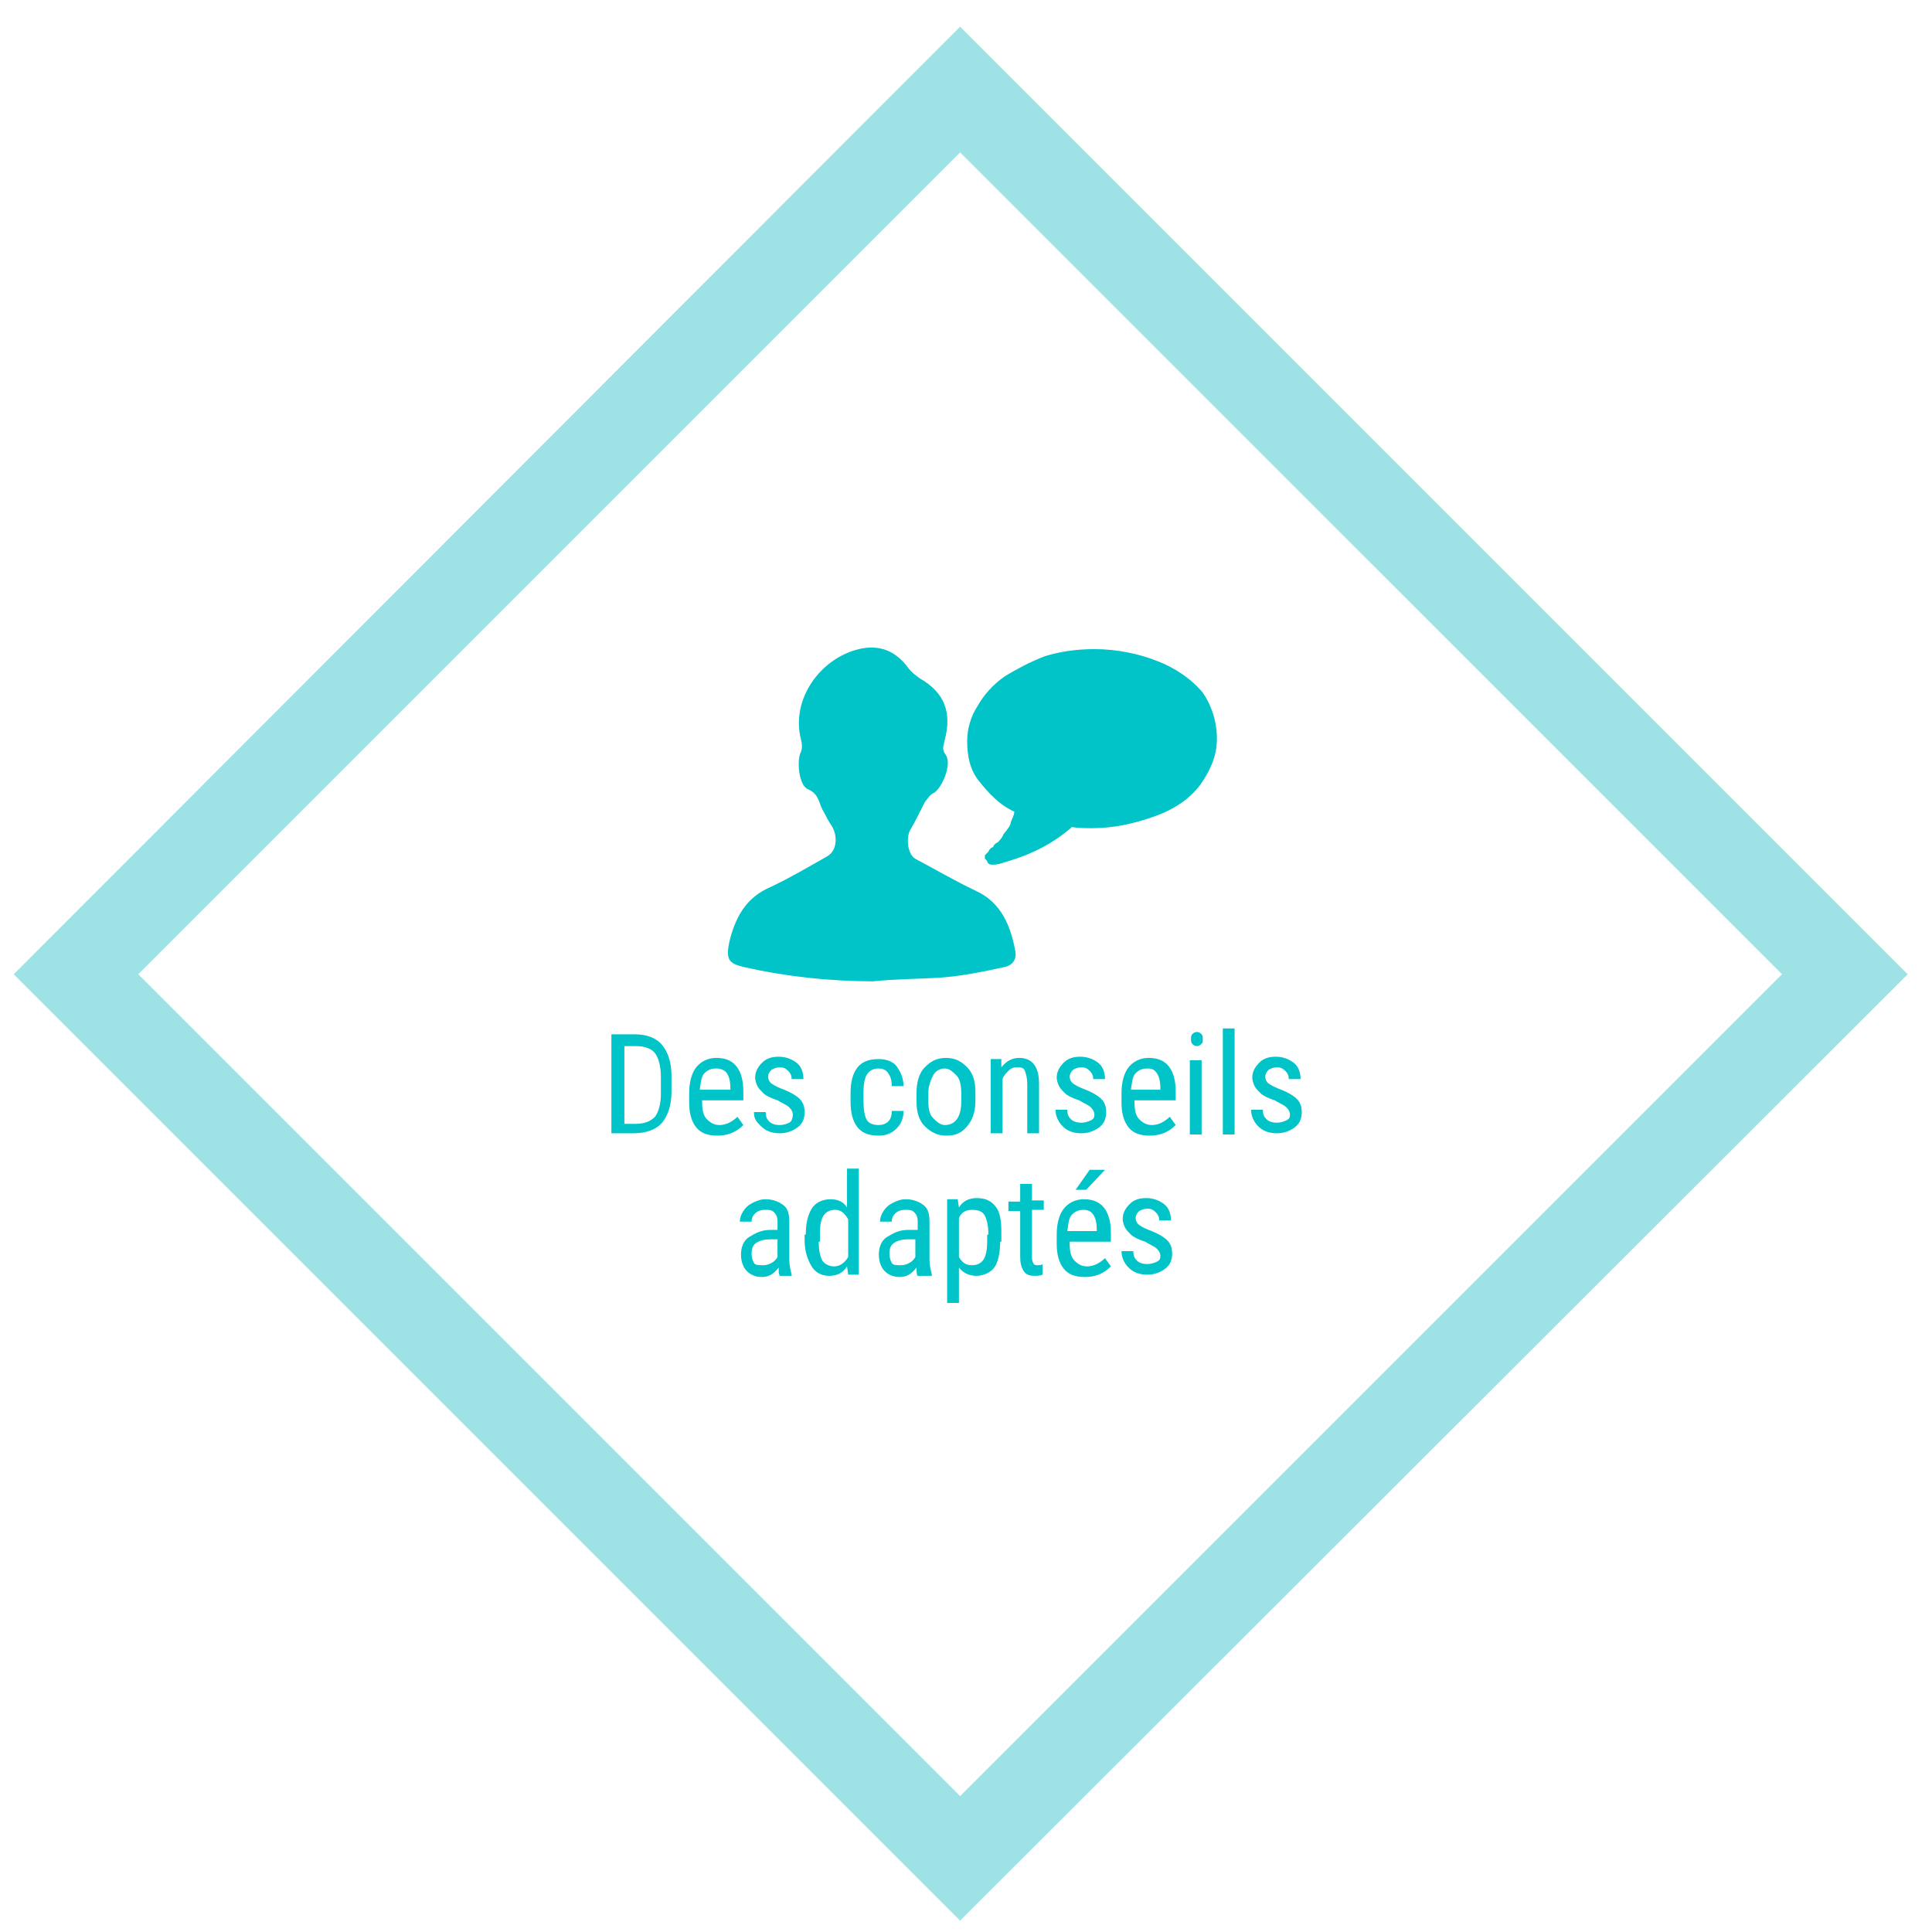 <?xml version="1.0" encoding="utf-8"?>
<!-- Generator: Adobe Illustrator 23.0.1, SVG Export Plug-In . SVG Version: 6.00 Build 0)  -->
<svg version="1.1" id="Calque_1" xmlns="http://www.w3.org/2000/svg" xmlns:xlink="http://www.w3.org/1999/xlink" x="0px" y="0px"
	 viewBox="0 0 164 164" style="enable-background:new 0 0 164 164;" xml:space="preserve">
<style type="text/css">
	.st0{fill:none;}
	.st1{enable-background:new    ;}
	.st2{fill:#00C4C8;}
	.st3{fill:#9EE2E5;stroke:#9EE2E5;stroke-width:5;stroke-miterlimit:10;}
</style>
<g>
	<rect x="45.8" y="87.8" class="st0" width="73.9" height="26.2"/>
	<g class="st1">
		<path class="st2" d="M51.9,96.3v-8.5h2c1,0,1.8,0.3,2.3,0.9s0.8,1.5,0.8,2.6v1.4c0,1.1-0.3,2-0.8,2.6s-1.4,0.9-2.4,0.9H51.9z
			 M53,88.7v6.7h0.9c0.8,0,1.3-0.2,1.7-0.6c0.3-0.4,0.5-1.1,0.5-1.9v-1.5c0-0.9-0.2-1.6-0.5-2c-0.3-0.4-0.9-0.6-1.6-0.6H53z"/>
		<path class="st2" d="M60.9,96.4c-0.8,0-1.4-0.2-1.8-0.7s-0.6-1.2-0.6-2.1v-0.8c0-0.9,0.2-1.7,0.6-2.2s1-0.8,1.7-0.8
			c0.7,0,1.3,0.2,1.7,0.7s0.6,1.2,0.6,2.2v0.7h-3.5v0.1c0,0.7,0.1,1.2,0.4,1.5s0.6,0.5,1.1,0.5c0.3,0,0.6-0.1,0.8-0.2
			s0.5-0.3,0.7-0.5l0.5,0.7C62.5,96.1,61.8,96.4,60.9,96.4z M60.8,90.7c-0.4,0-0.7,0.1-1,0.4s-0.3,0.8-0.4,1.4H62v-0.1
			c0-0.6-0.1-1-0.3-1.3S61.1,90.7,60.8,90.7z"/>
		<path class="st2" d="M67.3,94.6c0-0.2-0.1-0.4-0.3-0.6s-0.5-0.3-1-0.6c-0.6-0.2-1-0.4-1.2-0.6s-0.4-0.4-0.5-0.6s-0.2-0.5-0.2-0.7
			c0-0.5,0.2-0.9,0.6-1.3s0.9-0.5,1.4-0.5c0.6,0,1.1,0.2,1.5,0.5s0.6,0.8,0.6,1.4h-1c0-0.3-0.1-0.5-0.3-0.7s-0.4-0.3-0.7-0.3
			c-0.3,0-0.5,0.1-0.7,0.2c-0.2,0.2-0.3,0.4-0.3,0.6c0,0.2,0.1,0.4,0.2,0.5c0.1,0.1,0.4,0.3,0.9,0.5c0.8,0.3,1.3,0.6,1.6,0.9
			c0.3,0.3,0.4,0.7,0.4,1.1c0,0.6-0.2,1-0.6,1.3c-0.4,0.3-0.9,0.5-1.5,0.5c-0.7,0-1.2-0.2-1.6-0.6S64,95,64,94.4h1
			c0,0.4,0.1,0.6,0.3,0.8s0.5,0.3,0.9,0.3c0.3,0,0.6-0.1,0.8-0.2S67.3,94.9,67.3,94.6z"/>
		<path class="st2" d="M74.6,95.5c0.3,0,0.6-0.1,0.8-0.3s0.3-0.5,0.3-0.9h1c0,0.6-0.2,1.1-0.6,1.5s-0.9,0.6-1.5,0.6
			c-0.8,0-1.4-0.2-1.8-0.7s-0.6-1.2-0.6-2.2v-0.7c0-1,0.2-1.7,0.6-2.2s1-0.7,1.8-0.7c0.6,0,1.2,0.2,1.5,0.6s0.6,1,0.6,1.7h-1
			c0-0.5-0.1-0.8-0.3-1.1s-0.5-0.4-0.8-0.4c-0.5,0-0.8,0.2-1,0.5s-0.3,0.8-0.3,1.5v0.8c0,0.7,0.1,1.3,0.3,1.6S74.2,95.5,74.6,95.5z"
			/>
		<path class="st2" d="M77.8,92.8c0-0.9,0.2-1.7,0.7-2.2s1-0.8,1.8-0.8s1.3,0.3,1.8,0.8s0.7,1.2,0.7,2.1v0.7c0,0.9-0.2,1.6-0.7,2.2
			s-1,0.8-1.8,0.8c-0.7,0-1.3-0.3-1.8-0.8s-0.7-1.2-0.7-2.1V92.8z M78.8,93.4c0,0.7,0.1,1.2,0.4,1.5s0.6,0.6,1,0.6
			c0.9,0,1.4-0.7,1.4-2v-0.7c0-0.6-0.1-1.2-0.4-1.5s-0.6-0.6-1-0.6c-0.4,0-0.8,0.2-1,0.6s-0.4,0.9-0.4,1.5V93.4z"/>
		<path class="st2" d="M85,89.9l0,0.7c0.4-0.5,0.9-0.8,1.5-0.8c1.1,0,1.7,0.7,1.7,2.2v4.2h-1v-4.2c0-0.5-0.1-0.8-0.2-1.1
			s-0.4-0.3-0.7-0.3c-0.3,0-0.5,0.1-0.7,0.3s-0.4,0.4-0.5,0.7v4.6h-1v-6.3H85z"/>
		<path class="st2" d="M92.9,94.6c0-0.2-0.1-0.4-0.3-0.6s-0.5-0.3-1-0.6c-0.6-0.2-1-0.4-1.2-0.6s-0.4-0.4-0.5-0.6s-0.2-0.5-0.2-0.7
			c0-0.5,0.2-0.9,0.6-1.3s0.9-0.5,1.4-0.5c0.6,0,1.1,0.2,1.5,0.5s0.6,0.8,0.6,1.4h-1c0-0.3-0.1-0.5-0.3-0.7s-0.4-0.3-0.7-0.3
			c-0.3,0-0.5,0.1-0.7,0.2c-0.2,0.2-0.3,0.4-0.3,0.6c0,0.2,0.1,0.4,0.2,0.5c0.1,0.1,0.4,0.3,0.9,0.5c0.8,0.3,1.3,0.6,1.6,0.9
			c0.3,0.3,0.4,0.7,0.4,1.1c0,0.6-0.2,1-0.6,1.3c-0.4,0.3-0.9,0.5-1.5,0.5c-0.7,0-1.2-0.2-1.6-0.6s-0.6-0.9-0.6-1.4h1
			c0,0.4,0.1,0.6,0.3,0.8s0.5,0.3,0.9,0.3c0.3,0,0.6-0.1,0.8-0.2S92.9,94.9,92.9,94.6z"/>
		<path class="st2" d="M97.6,96.4c-0.8,0-1.4-0.2-1.8-0.7s-0.6-1.2-0.6-2.1v-0.8c0-0.9,0.2-1.7,0.6-2.2s1-0.8,1.7-0.8
			c0.7,0,1.3,0.2,1.7,0.7s0.6,1.2,0.6,2.2v0.7h-3.5v0.1c0,0.7,0.1,1.2,0.4,1.5s0.6,0.5,1.1,0.5c0.3,0,0.6-0.1,0.8-0.2
			s0.5-0.3,0.7-0.5l0.5,0.7C99.2,96.1,98.5,96.4,97.6,96.4z M97.4,90.7c-0.4,0-0.7,0.1-1,0.4s-0.3,0.8-0.4,1.4h2.5v-0.1
			c0-0.6-0.1-1-0.3-1.3S97.8,90.7,97.4,90.7z"/>
		<path class="st2" d="M102.1,88.2c0,0.2,0,0.3-0.1,0.4s-0.2,0.2-0.4,0.2c-0.2,0-0.3-0.1-0.4-0.2s-0.1-0.3-0.1-0.4s0-0.3,0.1-0.4
			s0.2-0.2,0.4-0.2s0.3,0.1,0.4,0.2S102.1,88.1,102.1,88.2z M102,96.3h-1v-6.3h1V96.3z"/>
		<path class="st2" d="M104.8,96.3h-1v-9h1V96.3z"/>
		<path class="st2" d="M109.5,94.6c0-0.2-0.1-0.4-0.3-0.6s-0.5-0.3-1-0.6c-0.6-0.2-1-0.4-1.2-0.6s-0.4-0.4-0.5-0.6s-0.2-0.5-0.2-0.7
			c0-0.5,0.2-0.9,0.6-1.3s0.9-0.5,1.4-0.5c0.6,0,1.1,0.2,1.5,0.5s0.6,0.8,0.6,1.4h-1c0-0.3-0.1-0.5-0.3-0.7s-0.4-0.3-0.7-0.3
			c-0.3,0-0.5,0.1-0.7,0.2c-0.2,0.2-0.3,0.4-0.3,0.6c0,0.2,0.1,0.4,0.2,0.5c0.1,0.1,0.4,0.3,0.9,0.5c0.8,0.3,1.3,0.6,1.6,0.9
			c0.3,0.3,0.4,0.7,0.4,1.1c0,0.6-0.2,1-0.6,1.3c-0.4,0.3-0.9,0.5-1.5,0.5c-0.7,0-1.2-0.2-1.6-0.6s-0.6-0.9-0.6-1.4h1
			c0,0.4,0.1,0.6,0.3,0.8s0.5,0.3,0.9,0.3c0.3,0,0.6-0.1,0.8-0.2S109.5,94.9,109.5,94.6z"/>
	</g>
	<g class="st1">
		<path class="st2" d="M66.2,108.3c-0.1-0.1-0.1-0.4-0.1-0.7c-0.4,0.5-0.8,0.8-1.4,0.8c-0.6,0-1-0.2-1.3-0.5s-0.5-0.8-0.5-1.4
			c0-0.6,0.2-1.2,0.7-1.5s1-0.6,1.8-0.6H66v-0.7c0-0.4-0.1-0.6-0.3-0.8s-0.4-0.2-0.8-0.2c-0.3,0-0.6,0.1-0.8,0.3s-0.3,0.4-0.3,0.7
			h-1c0-0.3,0.1-0.6,0.3-0.9s0.4-0.5,0.8-0.7s0.7-0.3,1.1-0.3c0.6,0,1.1,0.2,1.5,0.5s0.5,0.8,0.5,1.4v3.2c0,0.5,0.1,0.9,0.2,1.3v0.1
			H66.2z M64.8,107.4c0.3,0,0.5-0.1,0.7-0.2s0.4-0.3,0.5-0.5v-1.5h-0.6c-0.5,0-0.9,0.1-1.2,0.3s-0.4,0.5-0.4,0.9
			c0,0.4,0.1,0.6,0.2,0.8S64.4,107.4,64.8,107.4z"/>
		<path class="st2" d="M68.4,104.8c0-1,0.2-1.7,0.5-2.2s0.9-0.8,1.6-0.8c0.6,0,1.1,0.2,1.4,0.7v-3.3h1v9H72l-0.1-0.7
			c-0.3,0.5-0.8,0.8-1.5,0.8c-0.7,0-1.2-0.3-1.5-0.8s-0.6-1.2-0.6-2.2V104.8z M69.5,105.4c0,0.7,0.1,1.2,0.3,1.6
			c0.2,0.3,0.6,0.5,1,0.5c0.5,0,0.9-0.3,1.2-0.8v-3.2c-0.3-0.5-0.6-0.8-1.1-0.8c-0.5,0-0.8,0.2-1,0.5c-0.2,0.3-0.3,0.8-0.3,1.5
			V105.4z"/>
		<path class="st2" d="M77.9,108.3c-0.1-0.1-0.1-0.4-0.1-0.7c-0.4,0.5-0.8,0.8-1.4,0.8c-0.6,0-1-0.2-1.3-0.5s-0.5-0.8-0.5-1.4
			c0-0.6,0.2-1.2,0.7-1.5s1-0.6,1.8-0.6h0.8v-0.7c0-0.4-0.1-0.6-0.3-0.8s-0.4-0.2-0.8-0.2c-0.3,0-0.6,0.1-0.8,0.3s-0.3,0.4-0.3,0.7
			h-1c0-0.3,0.1-0.6,0.3-0.9s0.4-0.5,0.8-0.7s0.7-0.3,1.1-0.3c0.6,0,1.1,0.2,1.5,0.5s0.5,0.8,0.5,1.4v3.2c0,0.5,0.1,0.9,0.2,1.3v0.1
			H77.9z M76.5,107.4c0.3,0,0.5-0.1,0.7-0.2s0.4-0.3,0.5-0.5v-1.5h-0.6c-0.5,0-0.9,0.1-1.2,0.3s-0.4,0.5-0.4,0.9
			c0,0.4,0.1,0.6,0.2,0.8S76.1,107.4,76.5,107.4z"/>
		<path class="st2" d="M84.9,105.4c0,1-0.2,1.8-0.5,2.2s-0.9,0.7-1.5,0.7c-0.6,0-1.1-0.2-1.5-0.7v3h-1v-8.8h0.9l0.1,0.7
			c0.3-0.5,0.8-0.8,1.5-0.8c0.7,0,1.2,0.2,1.6,0.7s0.5,1.2,0.5,2.2V105.4z M83.9,104.8c0-0.7-0.1-1.2-0.3-1.6s-0.6-0.5-1.1-0.5
			c-0.5,0-0.9,0.2-1.1,0.7v3.3c0.3,0.5,0.6,0.7,1.1,0.7c0.5,0,0.8-0.2,1-0.5s0.3-0.9,0.3-1.5V104.8z"/>
		<path class="st2" d="M87.6,100.4v1.5h1v0.8h-1v3.9c0,0.3,0,0.4,0.1,0.6s0.2,0.2,0.4,0.2c0.1,0,0.3,0,0.4-0.1l0,0.9
			c-0.2,0.1-0.5,0.1-0.7,0.1c-0.4,0-0.7-0.1-0.9-0.4s-0.3-0.7-0.3-1.2v-3.9h-1v-0.8h1v-1.5H87.6z"/>
		<path class="st2" d="M92.1,108.4c-0.8,0-1.4-0.2-1.8-0.7s-0.6-1.2-0.6-2.1v-0.8c0-0.9,0.2-1.7,0.6-2.2s1-0.8,1.7-0.8
			c0.7,0,1.3,0.2,1.7,0.7s0.6,1.2,0.6,2.2v0.7h-3.5v0.1c0,0.7,0.1,1.2,0.4,1.5s0.6,0.5,1.1,0.5c0.3,0,0.6-0.1,0.8-0.2
			s0.5-0.3,0.7-0.5l0.5,0.7C93.7,108.1,93,108.4,92.1,108.4z M92,102.7c-0.4,0-0.7,0.1-1,0.4s-0.3,0.8-0.4,1.4h2.5v-0.1
			c0-0.6-0.1-1-0.3-1.3S92.3,102.7,92,102.7z M92.5,99.3h1.3l-1.6,1.7l-0.9,0L92.5,99.3z"/>
		<path class="st2" d="M98.5,106.6c0-0.2-0.1-0.4-0.3-0.6s-0.5-0.3-1-0.6c-0.6-0.2-1-0.4-1.2-0.6s-0.4-0.4-0.5-0.6s-0.2-0.5-0.2-0.7
			c0-0.5,0.2-0.9,0.6-1.3s0.9-0.5,1.4-0.5c0.6,0,1.1,0.2,1.5,0.5s0.6,0.8,0.6,1.4h-1c0-0.3-0.1-0.5-0.3-0.7s-0.4-0.3-0.7-0.3
			c-0.3,0-0.5,0.1-0.7,0.2c-0.2,0.2-0.3,0.4-0.3,0.6c0,0.2,0.1,0.4,0.2,0.5c0.1,0.1,0.4,0.3,0.9,0.5c0.8,0.3,1.3,0.6,1.6,0.9
			c0.3,0.3,0.4,0.7,0.4,1.1c0,0.6-0.2,1-0.6,1.3c-0.4,0.3-0.9,0.5-1.5,0.5c-0.7,0-1.2-0.2-1.6-0.6s-0.6-0.9-0.6-1.4h1
			c0,0.4,0.1,0.6,0.3,0.8s0.5,0.3,0.9,0.3c0.3,0,0.6-0.1,0.8-0.2S98.5,106.9,98.5,106.6z"/>
	</g>
</g>
<path class="st2" d="M74.1,83.3c-3.6,0-7.4-0.4-10.9-1.2c-1.3-0.3-1.6-0.6-1.3-2.1c0.5-2.1,1.4-3.8,3.5-4.7c1.7-0.8,3.2-1.7,4.8-2.6
	c0.9-0.5,0.9-1.8,0.4-2.6c-0.3-0.4-0.5-0.9-0.8-1.4c-0.3-0.6-0.3-1.3-1.2-1.7c-0.8-0.3-1-2.5-0.6-3.2c0.1-0.3,0.1-0.6,0-1
	c-0.9-3.4,1.6-6.9,4.9-7.7c1.7-0.4,3.1,0.1,4.2,1.6c0.3,0.4,0.6,0.6,1,0.9c2.1,1.2,2.7,2.9,2.1,5.2c-0.1,0.5-0.3,0.8,0.1,1.3
	c0.5,0.8-0.3,2.7-1,3.2c-0.3,0.1-0.5,0.4-0.8,0.8c-0.4,0.8-0.8,1.6-1.2,2.3c-0.4,0.6-0.3,2.1,0.4,2.5c1.7,0.9,3.4,1.9,5.1,2.7
	c2.2,1,3,3,3.4,5.2c0.1,0.8-0.4,1.2-1,1.3c-1.8,0.4-3.8,0.8-5.6,0.9C77.9,83.1,76.1,83.1,74.1,83.3z"/>
<path class="st2" d="M103.3,62.7c0,1.4-0.5,2.6-1.4,3.9c-0.9,1.2-2.2,2.1-3.9,2.7c-1.7,0.6-3.4,1-5.3,1c-0.5,0-1.2,0-1.7-0.1
	c-1.6,1.4-3.4,2.3-5.4,2.9c-0.4,0.1-0.8,0.3-1.3,0.3c-0.1,0-0.3,0-0.4-0.1s-0.1-0.3-0.3-0.4l0,0v-0.1v-0.1c0,0,0,0,0-0.1l0.1-0.1
	l0.1-0.1l0.1-0.1c0,0,0.1-0.3,0.4-0.4c0.1-0.3,0.4-0.4,0.4-0.4s0.3-0.3,0.4-0.5c0.1-0.3,0.3-0.4,0.4-0.6c0.1-0.1,0.3-0.4,0.3-0.6
	c0.1-0.3,0.3-0.6,0.3-0.9c-1.3-0.6-2.2-1.6-3-2.6s-1-2.2-1-3.4c0-1,0.3-2.1,0.9-3c0.5-0.9,1.3-1.8,2.3-2.5c1-0.6,2.1-1.2,3.4-1.7
	c1.3-0.4,2.7-0.6,4.2-0.6c1.9,0,3.8,0.4,5.3,1c1.6,0.6,3,1.6,3.9,2.7C102.8,59.8,103.3,61.2,103.3,62.7z"/>
<path class="st3" d="M81.5,159.5L4.7,82.7L81.5,5.8l76.9,76.9L81.5,159.5z M8.2,82.7L81.5,156l73.3-73.3L81.5,9.4L8.2,82.7z"/>
</svg>
